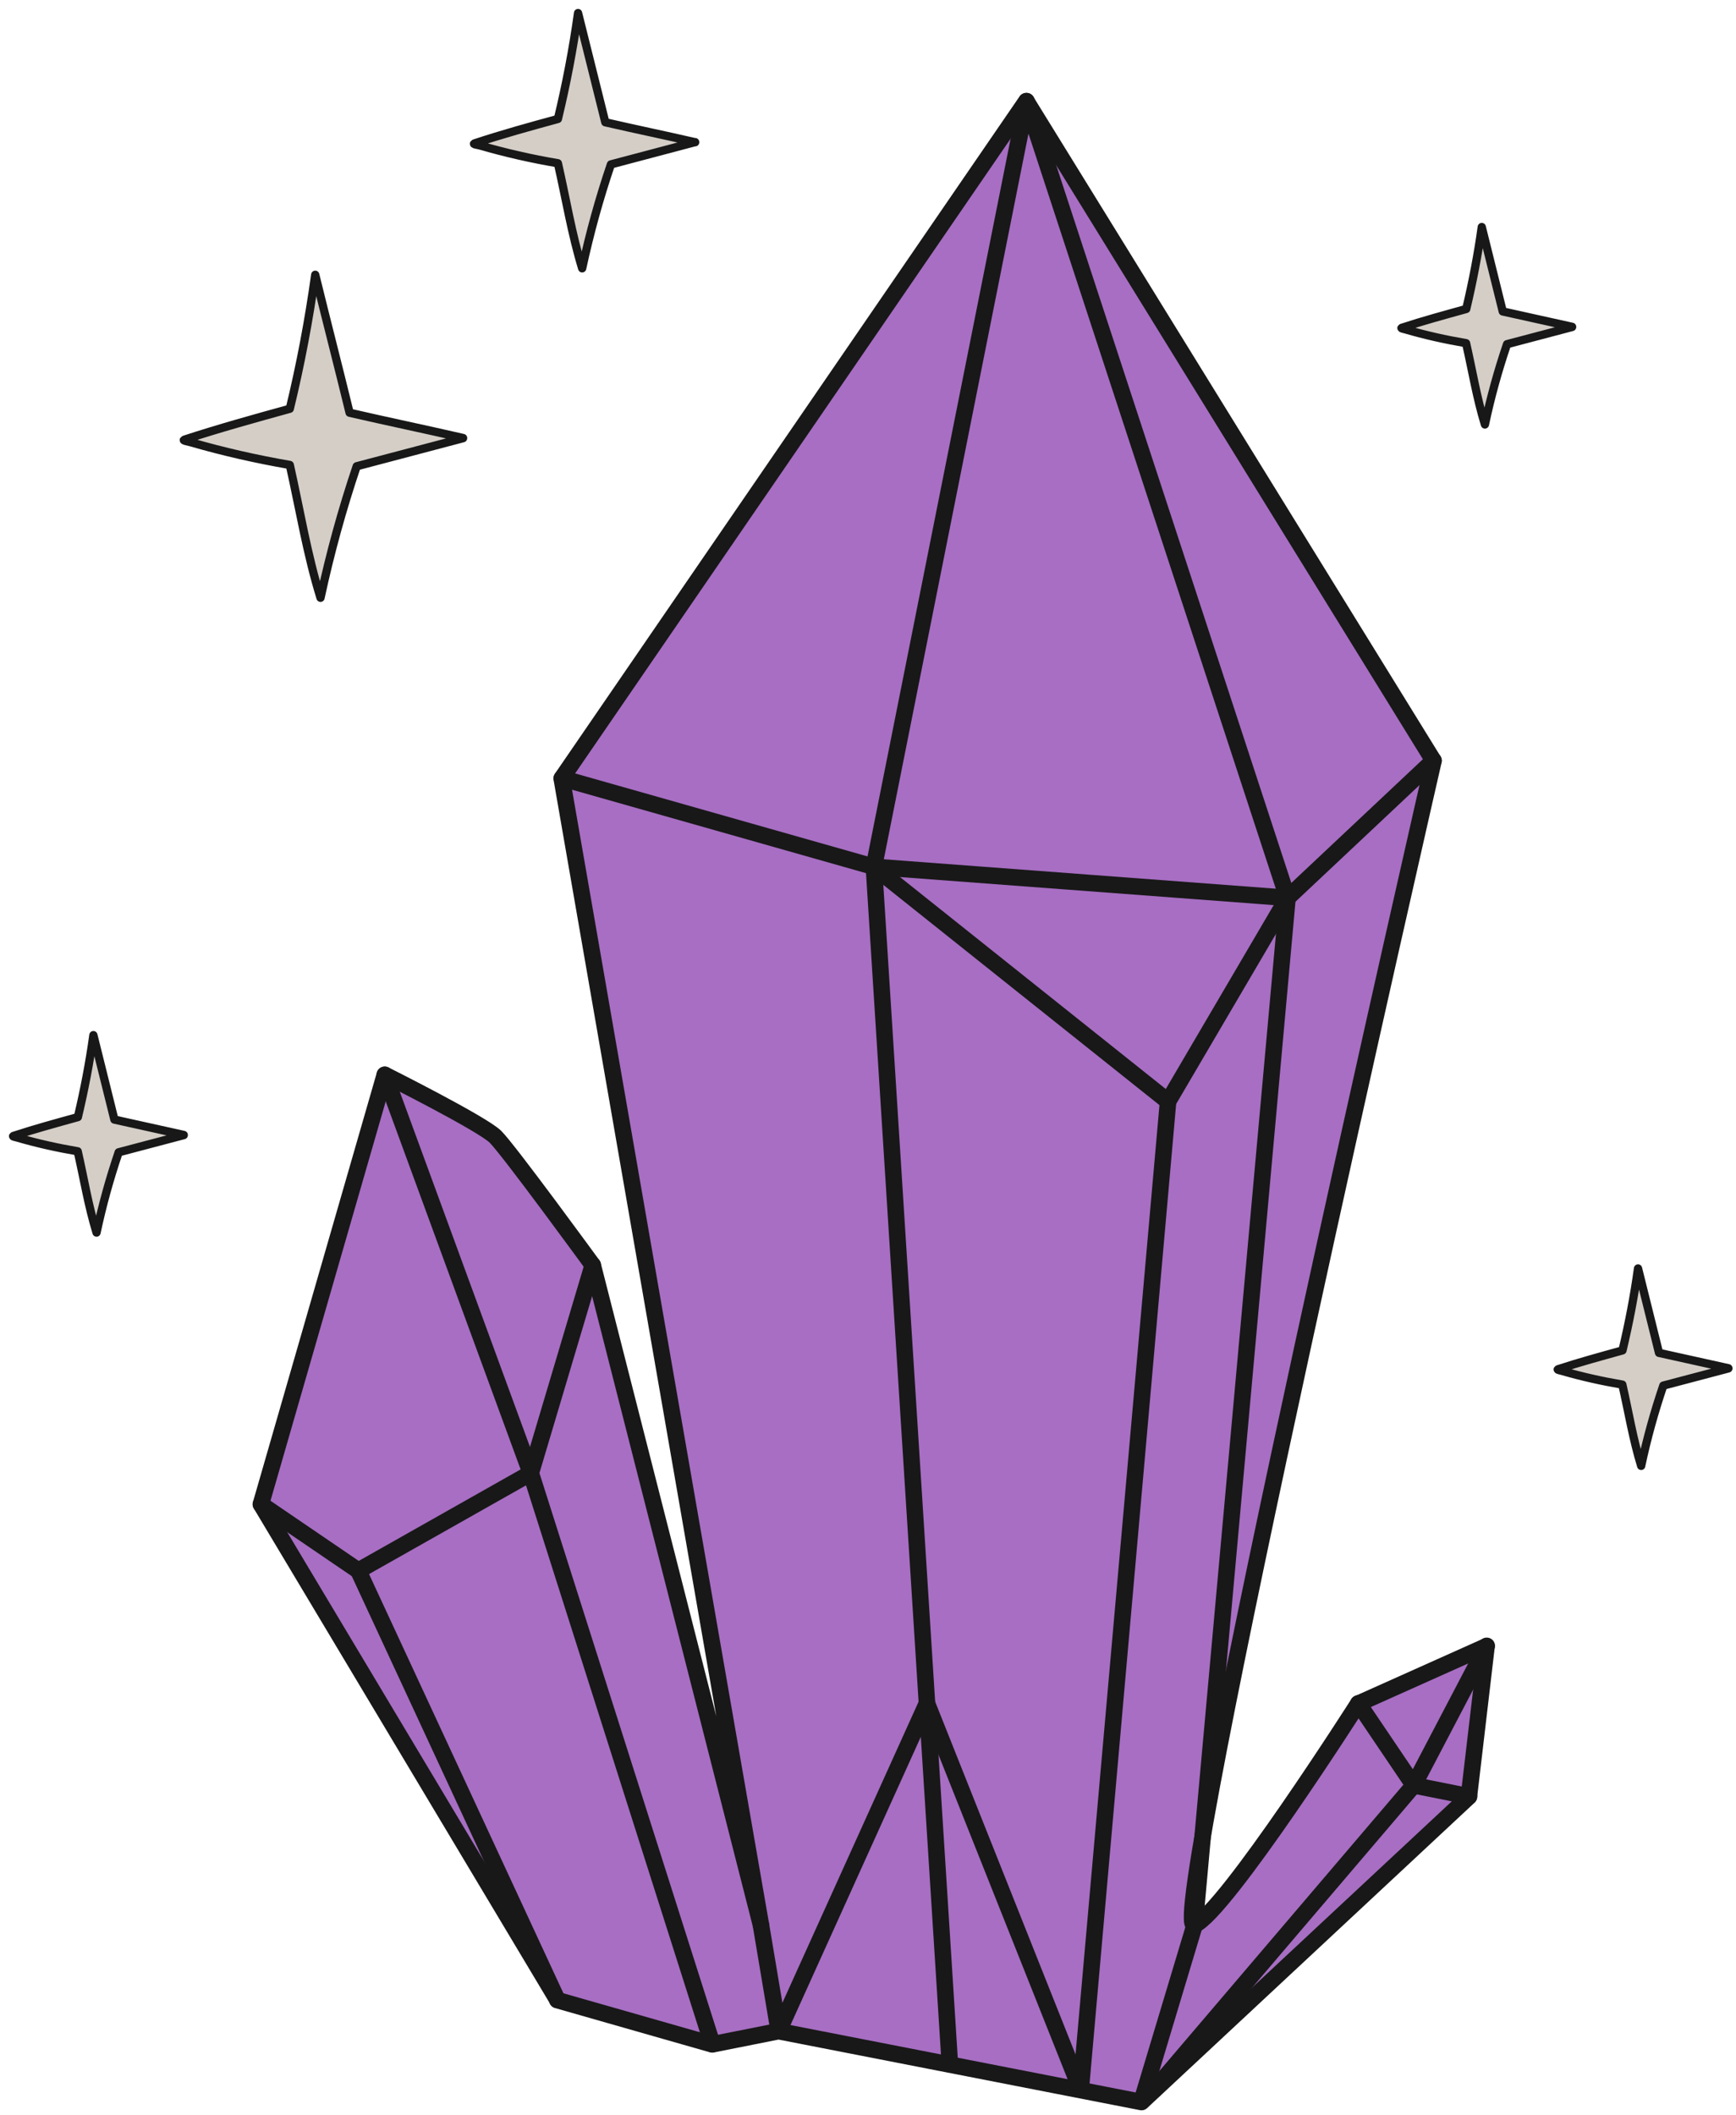 <svg width="133" height="162" viewBox="0 0 133 162" fill="none" xmlns="http://www.w3.org/2000/svg">
<g id="Group">
<g id="Group_2">
<path id="Vector" d="M35.478 33.549C32.567 32.879 29.694 32.284 26.784 31.613C25.961 28.234 24.974 24.412 24.151 21.046C23.67 24.501 23.025 27.918 22.202 31.309C19.456 32.069 16.837 32.79 14.128 33.676C13.926 33.739 14.419 33.815 14.635 33.878C17.128 34.6 19.646 35.169 22.202 35.612C22.974 39.042 23.519 42.433 24.556 45.787C25.29 42.383 26.214 39.016 27.328 35.713L35.478 33.562V33.549Z" fill="#D4CEC7" stroke="#181818" stroke-width="0.633" stroke-linecap="round" stroke-linejoin="round"/>
<path id="Vector_2" d="M53.258 10.896C50.955 10.365 48.677 9.897 46.374 9.365C45.716 6.695 44.944 3.67 44.286 1C43.906 3.734 43.387 6.442 42.742 9.112C40.565 9.707 38.49 10.276 36.351 10.985C36.186 11.036 36.579 11.099 36.756 11.137C38.718 11.706 40.717 12.162 42.742 12.504C43.362 15.212 43.792 17.895 44.602 20.552C45.184 17.857 45.918 15.199 46.804 12.592L53.258 10.884V10.896Z" fill="#D4CEC7" stroke="#181818" stroke-width="0.633" stroke-linecap="round" stroke-linejoin="round"/>
<path id="Vector_3" d="M132.417 104.798C130.632 104.393 128.886 104.026 127.102 103.621C126.595 101.558 126.001 99.217 125.494 97.154C125.203 99.268 124.798 101.356 124.305 103.431C122.622 103.9 121.027 104.33 119.369 104.874C119.243 104.912 119.546 104.963 119.673 105.001C121.192 105.443 122.736 105.785 124.292 106.051C124.773 108.152 125.102 110.214 125.735 112.277C126.178 110.189 126.747 108.139 127.431 106.127L132.417 104.811V104.798Z" fill="#D4CEC7" stroke="#181818" stroke-width="0.633" stroke-linecap="round" stroke-linejoin="round"/>
<path id="Vector_4" d="M14.078 86.929C12.293 86.524 10.547 86.157 8.763 85.752C8.256 83.689 7.662 81.348 7.155 79.285C6.864 81.399 6.459 83.487 5.966 85.562C4.283 86.03 2.688 86.461 1.03 87.005C0.904 87.043 1.207 87.093 1.334 87.131C2.853 87.574 4.397 87.916 5.953 88.182C6.434 90.282 6.763 92.345 7.396 94.408C7.839 92.32 8.408 90.27 9.092 88.258L14.078 86.942V86.929Z" fill="#D4CEC7" stroke="#181818" stroke-width="0.633" stroke-linecap="round" stroke-linejoin="round"/>
<path id="Vector_5" d="M120.445 25.032C118.661 24.628 116.914 24.261 115.13 23.855C114.624 21.793 114.029 19.451 113.523 17.389C113.231 19.502 112.826 21.59 112.333 23.666C110.65 24.134 109.055 24.564 107.397 25.108C107.271 25.146 107.575 25.197 107.701 25.235C109.22 25.678 110.764 26.02 112.32 26.285C112.801 28.386 113.13 30.449 113.763 32.512C114.206 30.424 114.775 28.373 115.459 26.361L120.445 25.045V25.032Z" fill="#D4CEC7" stroke="#181818" stroke-width="0.633" stroke-linecap="round" stroke-linejoin="round"/>
</g>
<g id="Group_3">
<path id="Vector_6" d="M42.704 153.18L19.988 115.214L29.479 82.323C29.479 82.323 36.933 86.057 37.958 87.069C38.983 88.082 45.412 96.902 45.412 96.902L58.295 147.422L43.033 59.62L78.632 7.746L109.827 58.266C109.827 58.266 89.149 148.447 91.515 147.434C93.894 146.422 104.056 130.489 104.056 130.489L113.89 126.085L112.535 137.614L87.453 161.001L59.649 155.572L54.562 156.584L42.691 153.193L42.704 153.18Z" fill="#A76EC3" stroke="#181818" stroke-width="1.266" stroke-linecap="round" stroke-linejoin="round"/>
<path id="Vector_7" d="M19.988 115.213L27.454 120.3L40.666 112.833L45.412 96.9" stroke="#181818" stroke-width="1.266" stroke-linecap="round" stroke-linejoin="round"/>
<path id="Vector_8" d="M29.479 82.322L40.666 112.834L54.575 156.57" stroke="#181818" stroke-width="1.266" stroke-linecap="round" stroke-linejoin="round"/>
<path id="Vector_9" d="M43.046 59.608L66.951 66.391L98.64 68.77L109.827 58.254" stroke="#181818" stroke-width="1.266" stroke-linecap="round" stroke-linejoin="round"/>
<path id="Vector_10" d="M66.951 66.39L89.49 84.361L98.64 68.77L78.645 7.746L66.951 66.39ZM66.951 66.39L72.773 158.115" stroke="#181818" stroke-width="1.266" stroke-linecap="round" stroke-linejoin="round"/>
<path id="Vector_11" d="M87.453 160.975L91.528 147.422L98.64 68.769" stroke="#181818" stroke-width="1.266" stroke-linecap="round" stroke-linejoin="round"/>
<path id="Vector_12" d="M27.454 120.301L42.704 153.179" stroke="#181818" stroke-width="1.266" stroke-linecap="round" stroke-linejoin="round"/>
<path id="Vector_13" d="M58.295 147.42L59.662 155.558L71.014 130.462L82.796 160.063L89.49 84.359" stroke="#181818" stroke-width="1.266" stroke-linecap="round" stroke-linejoin="round"/>
<path id="Vector_14" d="M104.069 130.465L108.309 136.742L112.548 137.59" stroke="#181818" stroke-width="1.266" stroke-linecap="round" stroke-linejoin="round"/>
<path id="Vector_15" d="M88.427 160.065L108.309 136.742L113.902 126.061" stroke="#181818" stroke-width="1.266" stroke-linecap="round" stroke-linejoin="round"/>
</g>
</g>
</svg>
